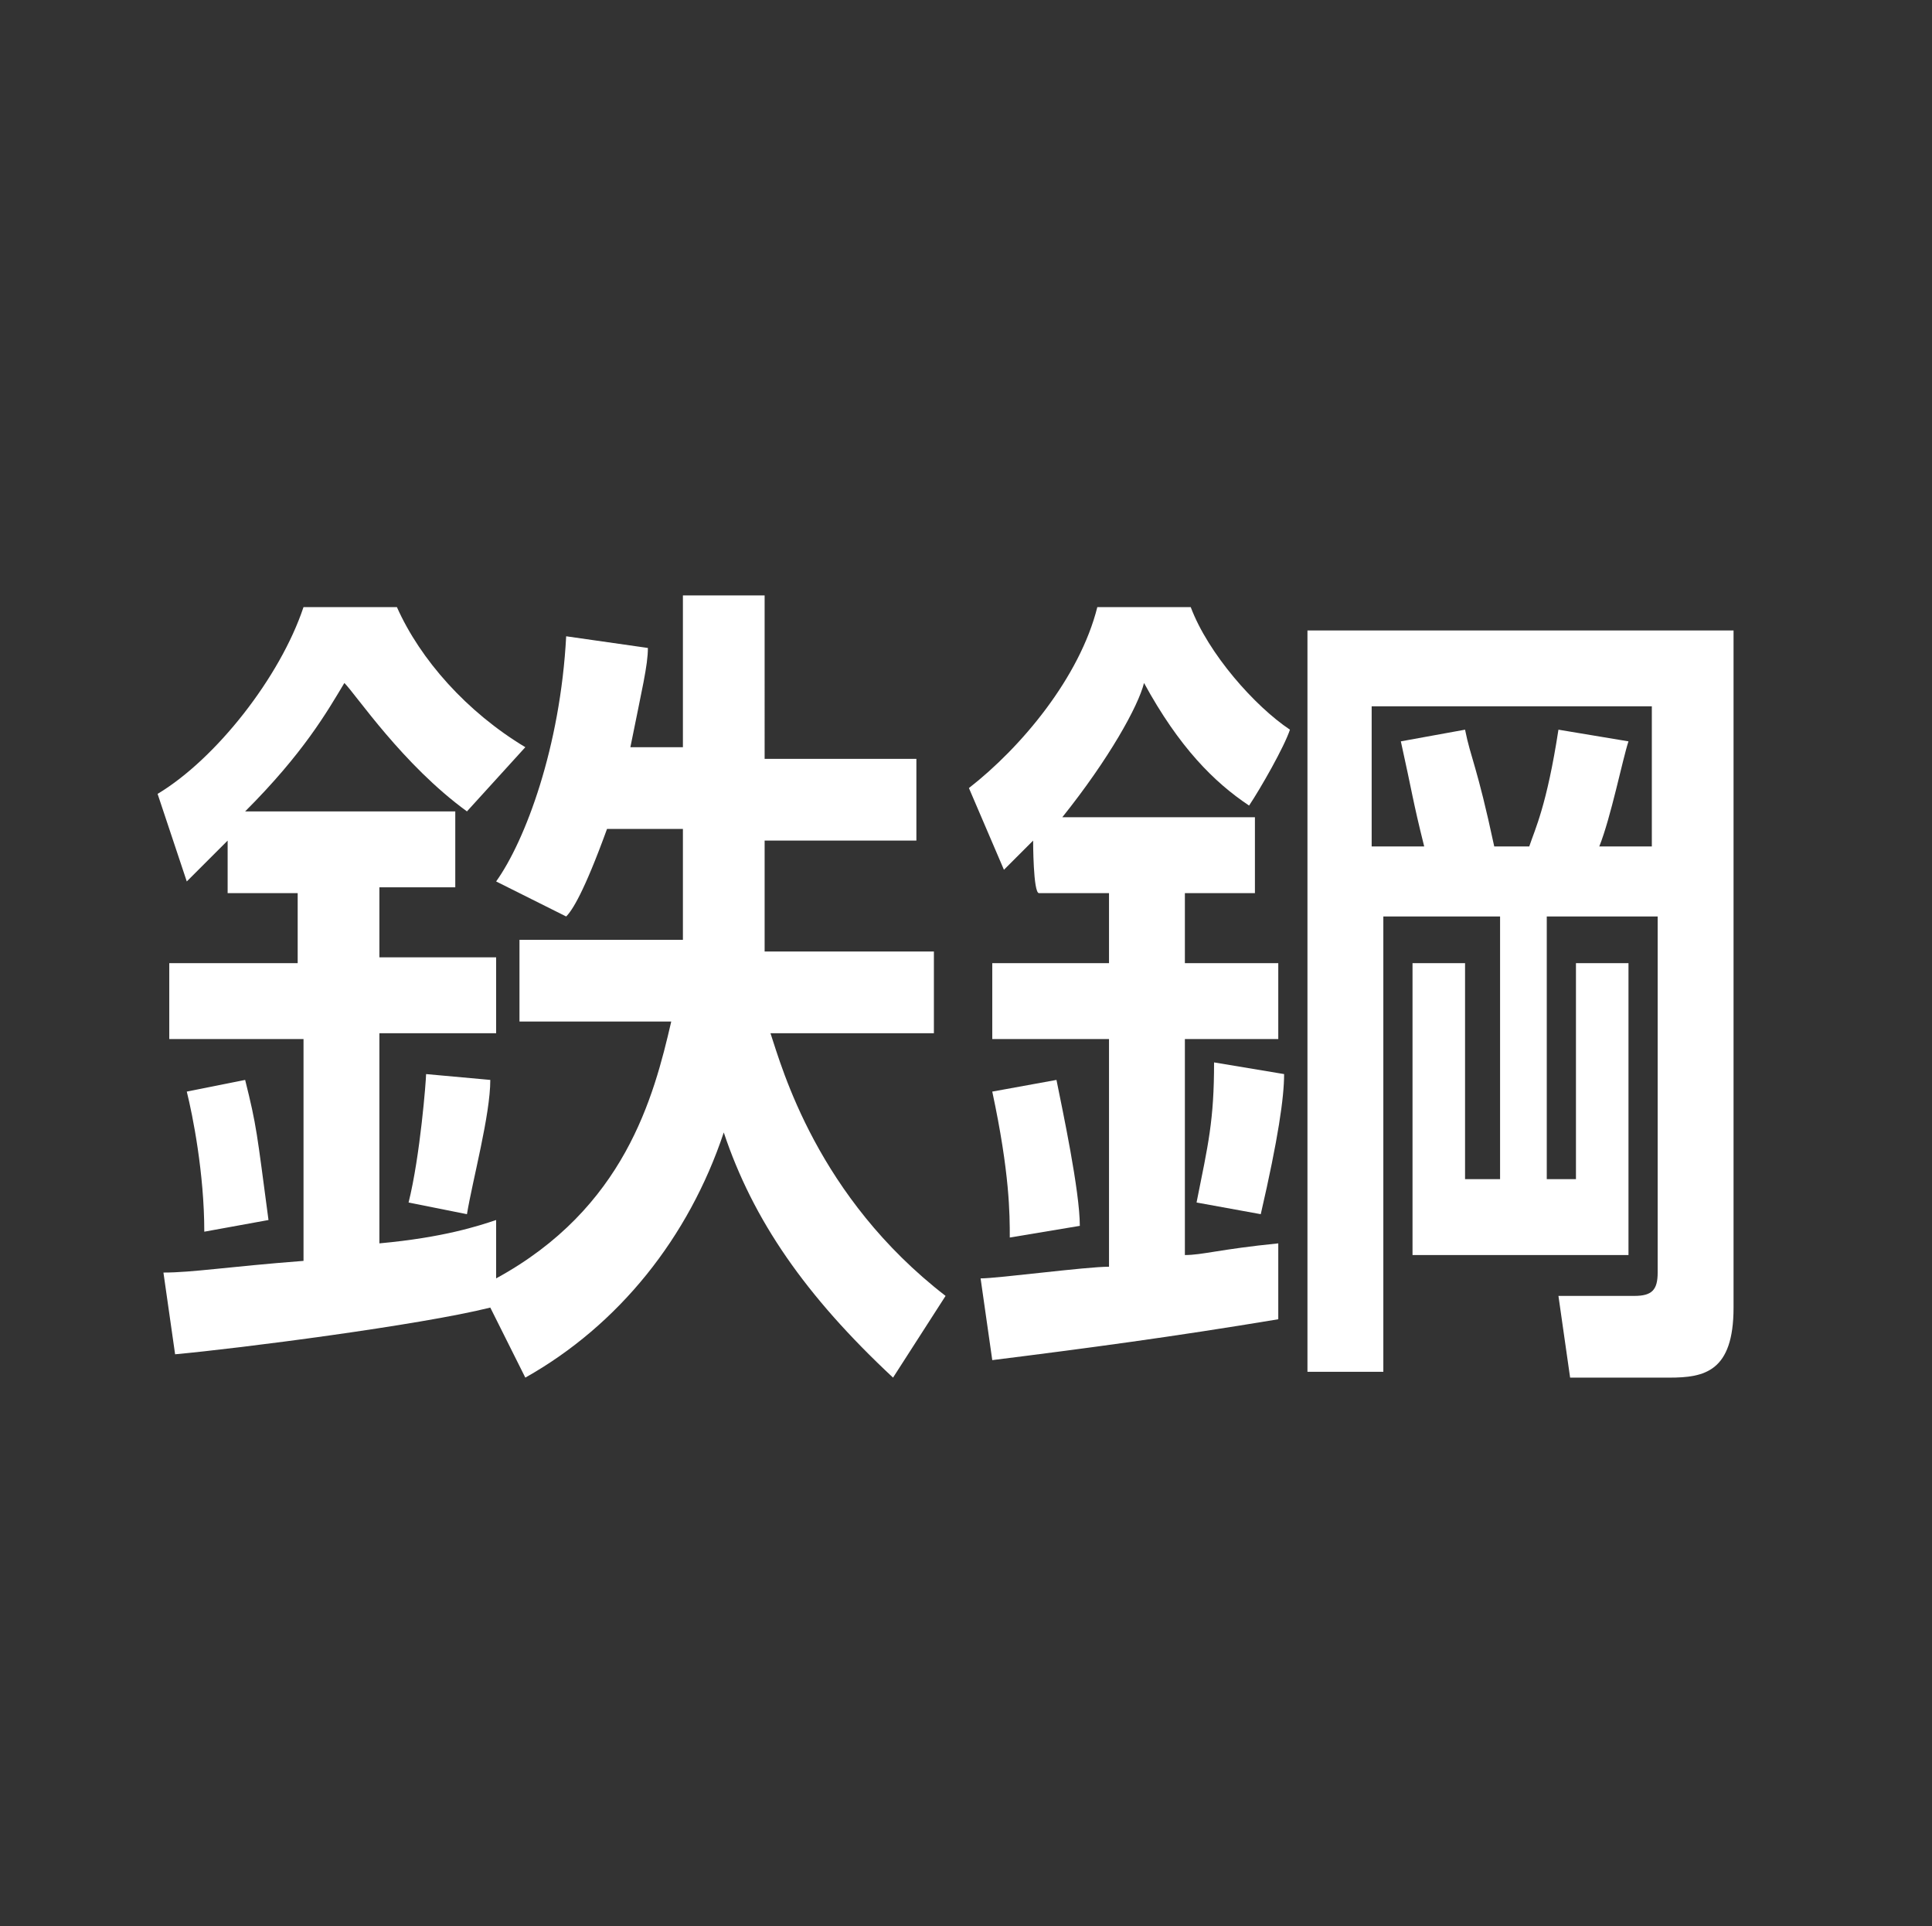 <?xml version="1.0" encoding="utf-8"?>
<!-- Generator: Adobe Illustrator 24.0.1, SVG Export Plug-In . SVG Version: 6.00 Build 0)  -->
<svg version="1.1" id="レイヤー_1" xmlns="http://www.w3.org/2000/svg" xmlns:xlink="http://www.w3.org/1999/xlink" x="0px"
	 y="0px" width="33.1px" height="33px" viewBox="0 0 33.1 33" style="enable-background:new 0 0 33.1 33;" xml:space="preserve">
<rect x="0" y="0" width="33.1" height="33" fill="#333333" stroke="none"/>
<style type="text/css">
	.st0{enable-background:new    ;}
	.st1{fill:#FFFFFF;}
</style>
<g class="st0">
	<path class="st1" d="M8.4,22.4c-1.2,0.3-4.3,0.7-5.4,0.8l-0.2-1.4c0.5,0,1.1-0.1,2.4-0.2v-3.8H2.9v-1.3h2.2v-1.2H3.9v-0.9
		c-0.3,0.3-0.5,0.5-0.7,0.7l-0.5-1.5c1-0.6,2.1-2,2.5-3.2h1.6c0.4,0.9,1.2,1.8,2.2,2.4L8,13.9c-1.1-0.8-1.9-2-2.1-2.2
		c-0.3,0.5-0.7,1.2-1.7,2.2h3.6v1.3H6.5v1.2h2v1.3h-2v3.6c1.1-0.1,1.7-0.3,2-0.4l0,1c2.2-1.2,2.7-3.1,3-4.4H8.9v-1.4h2.8
		c0-0.1,0-0.3,0-0.5v-1.4h-1.3c-0.4,1.1-0.6,1.4-0.7,1.5l-1.2-0.6c0.5-0.7,1.1-2.3,1.2-4.2l1.4,0.2c0,0.3-0.1,0.7-0.3,1.7h0.9v-2.6
		h1.4V13h2.6v1.4h-2.6v1.4c0,0.2,0,0.3,0,0.5h2.9v1.4h-2.8c0.2,0.6,0.8,2.8,3,4.5l-0.9,1.4c-1.5-1.4-2.4-2.7-2.9-4.2
		c-0.6,1.8-1.8,3.3-3.4,4.2L8.4,22.4z M4.2,18.5c0.2,0.8,0.2,0.9,0.4,2.4l-1.1,0.2c0-1-0.2-2-0.3-2.4L4.2,18.5z M8.4,18.5
		c0,0.6-0.3,1.7-0.4,2.3l-1-0.2c0.2-0.8,0.3-2.1,0.3-2.2L8.4,18.5z"/>
	<path class="st1" d="M17.7,14.4c-0.1,0.1-0.2,0.2-0.5,0.5l-0.6-1.4c0.9-0.7,1.9-1.9,2.2-3.1h1.6c0.3,0.8,1.1,1.7,1.7,2.1
		c-0.1,0.3-0.5,1-0.7,1.3c-0.6-0.4-1.2-1-1.8-2.1C19.5,12.1,19,13,18.2,14h3.3v1.3h-1.2v1.2h1.6v1.3h-1.6v3.7c0.3,0,0.6-0.1,1.6-0.2
		v1.3c-1.8,0.3-3.3,0.5-4.9,0.7l-0.2-1.4c0.3,0,1.8-0.2,2.2-0.2v-3.9h-2v-1.3h2v-1.2h-1.2C17.7,15.3,17.7,14.4,17.7,14.4z
		 M18.1,18.5c0.1,0.5,0.4,1.9,0.4,2.5l-1.2,0.2c0-0.4,0-1.1-0.3-2.5L18.1,18.5z M22,18.4c0,0.4-0.1,1.1-0.4,2.4l-1.1-0.2
		c0.2-1,0.3-1.4,0.3-2.4L22,18.4z M29.7,10.8v11.6c0,1.1-0.5,1.2-1.1,1.2h-1.7l-0.2-1.4h1.3c0.3,0,0.4-0.1,0.4-0.4v-6.1h-1.9v4.5
		h0.5v-3.7h0.9v5h-3.7v-5h0.9v3.7h0.6v-4.5h-2v7.8h-1.3V10.8H29.7z M23.5,12.1v2.4h0.9c-0.2-0.8-0.2-0.9-0.4-1.8l1.1-0.2
		c0.1,0.5,0.2,0.6,0.5,2h0.6c0.1-0.3,0.3-0.7,0.5-2l1.2,0.2c-0.1,0.3-0.3,1.3-0.5,1.8h0.9v-2.4H23.5z"/>
</g>
</svg>
